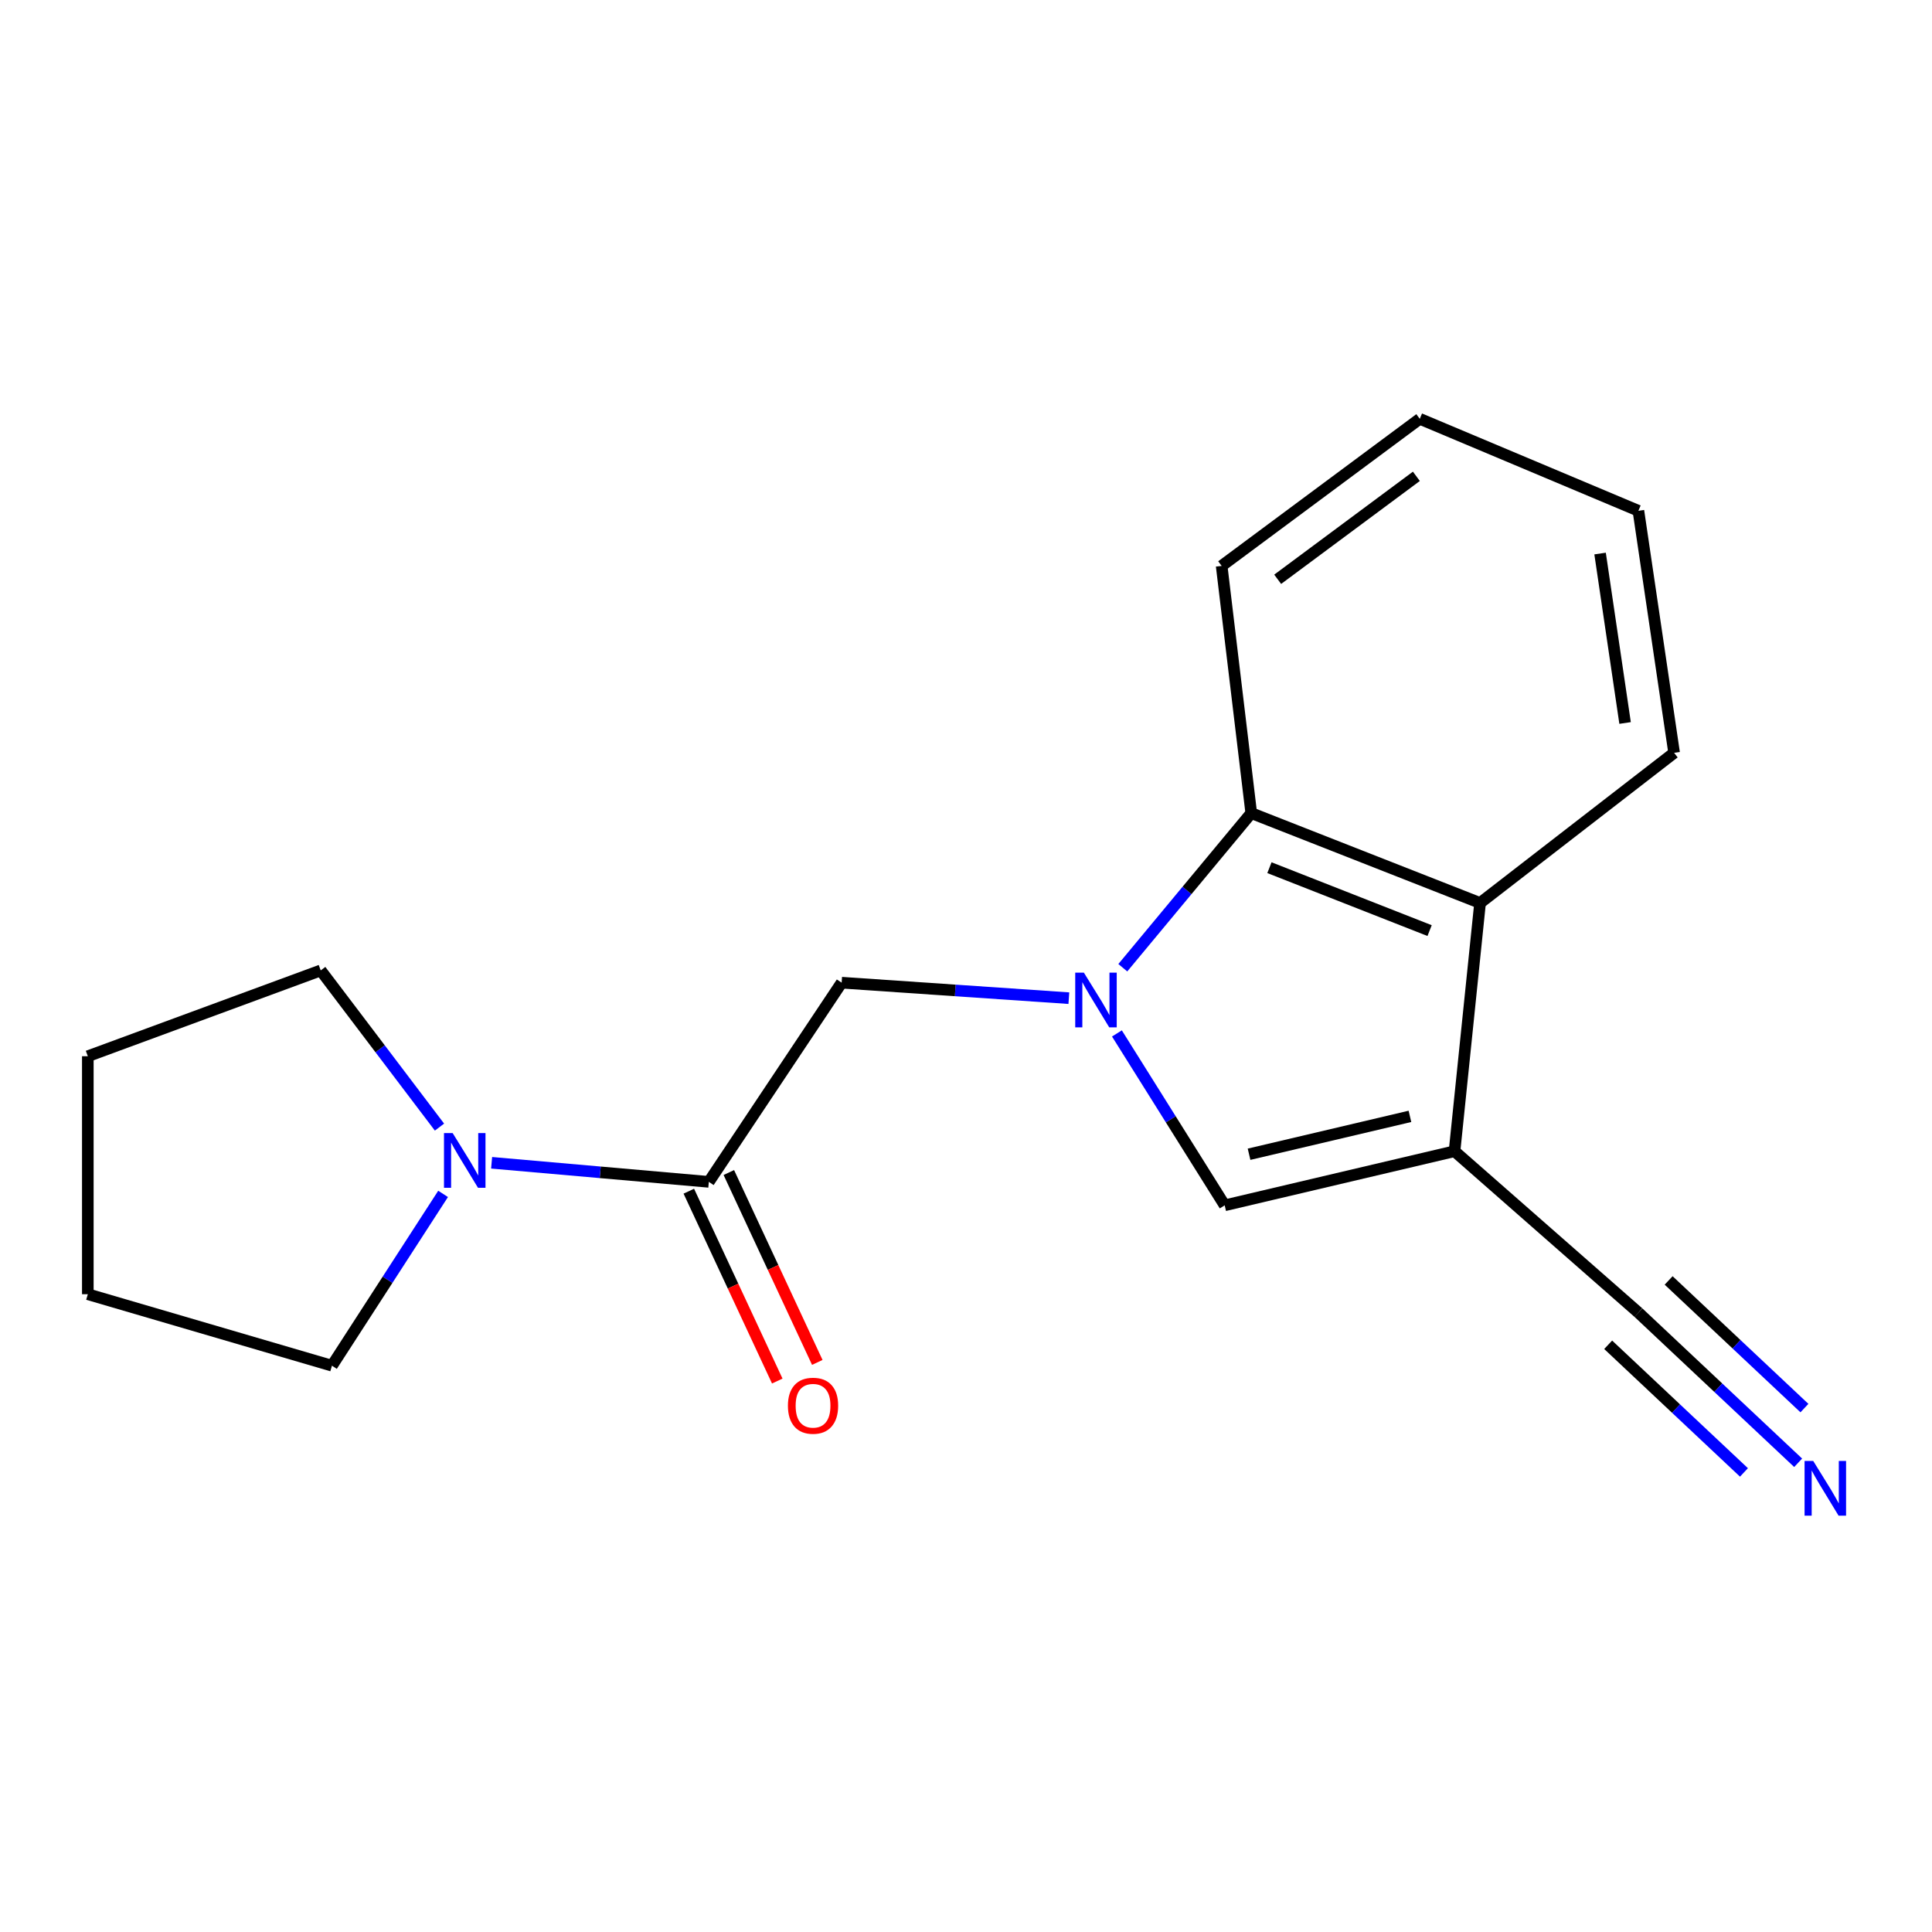 <?xml version='1.0' encoding='iso-8859-1'?>
<svg version='1.1' baseProfile='full'
              xmlns='http://www.w3.org/2000/svg'
                      xmlns:rdkit='http://www.rdkit.org/xml'
                      xmlns:xlink='http://www.w3.org/1999/xlink'
                  xml:space='preserve'
width='1000px' height='1000px' viewBox='0 0 1000 1000'>
<!-- END OF HEADER -->
<rect style='opacity:1.0;fill:#FFFFFF;stroke:none' width='1000' height='1000' x='0' y='0'> </rect>
<path class='bond-1' d='M 578.119,534.904 L 606.009,579.391' style='fill:none;fill-rule:evenodd;stroke:#0000FF;stroke-width:6px;stroke-linecap:butt;stroke-linejoin:miter;stroke-opacity:1' />
<path class='bond-1' d='M 606.009,579.391 L 633.899,623.877' style='fill:none;fill-rule:evenodd;stroke:#000000;stroke-width:6px;stroke-linecap:butt;stroke-linejoin:miter;stroke-opacity:1' />
<path class='bond-2' d='M 581.161,500.895 L 614.404,460.878' style='fill:none;fill-rule:evenodd;stroke:#0000FF;stroke-width:6px;stroke-linecap:butt;stroke-linejoin:miter;stroke-opacity:1' />
<path class='bond-2' d='M 614.404,460.878 L 647.647,420.861' style='fill:none;fill-rule:evenodd;stroke:#000000;stroke-width:6px;stroke-linecap:butt;stroke-linejoin:miter;stroke-opacity:1' />
<path class='bond-5' d='M 553.237,516.651 L 494.434,512.642' style='fill:none;fill-rule:evenodd;stroke:#0000FF;stroke-width:6px;stroke-linecap:butt;stroke-linejoin:miter;stroke-opacity:1' />
<path class='bond-5' d='M 494.434,512.642 L 435.631,508.633' style='fill:none;fill-rule:evenodd;stroke:#000000;stroke-width:6px;stroke-linecap:butt;stroke-linejoin:miter;stroke-opacity:1' />
<path class='bond-0' d='M 752.862,595.872 L 633.899,623.877' style='fill:none;fill-rule:evenodd;stroke:#000000;stroke-width:6px;stroke-linecap:butt;stroke-linejoin:miter;stroke-opacity:1' />
<path class='bond-0' d='M 729.782,577.83 L 646.507,597.434' style='fill:none;fill-rule:evenodd;stroke:#000000;stroke-width:6px;stroke-linecap:butt;stroke-linejoin:miter;stroke-opacity:1' />
<path class='bond-7' d='M 752.862,595.872 L 848.035,679.404' style='fill:none;fill-rule:evenodd;stroke:#000000;stroke-width:6px;stroke-linecap:butt;stroke-linejoin:miter;stroke-opacity:1' />
<path class='bond-18' d='M 752.862,595.872 L 766.078,467.388' style='fill:none;fill-rule:evenodd;stroke:#000000;stroke-width:6px;stroke-linecap:butt;stroke-linejoin:miter;stroke-opacity:1' />
<path class='bond-4' d='M 647.647,420.861 L 766.078,467.388' style='fill:none;fill-rule:evenodd;stroke:#000000;stroke-width:6px;stroke-linecap:butt;stroke-linejoin:miter;stroke-opacity:1' />
<path class='bond-4' d='M 657.056,449.108 L 739.958,481.677' style='fill:none;fill-rule:evenodd;stroke:#000000;stroke-width:6px;stroke-linecap:butt;stroke-linejoin:miter;stroke-opacity:1' />
<path class='bond-12' d='M 647.647,420.861 L 632.325,292.91' style='fill:none;fill-rule:evenodd;stroke:#000000;stroke-width:6px;stroke-linecap:butt;stroke-linejoin:miter;stroke-opacity:1' />
<path class='bond-3' d='M 366.888,611.728 L 435.631,508.633' style='fill:none;fill-rule:evenodd;stroke:#000000;stroke-width:6px;stroke-linecap:butt;stroke-linejoin:miter;stroke-opacity:1' />
<path class='bond-6' d='M 366.888,611.728 L 310.674,606.791' style='fill:none;fill-rule:evenodd;stroke:#000000;stroke-width:6px;stroke-linecap:butt;stroke-linejoin:miter;stroke-opacity:1' />
<path class='bond-6' d='M 310.674,606.791 L 254.46,601.854' style='fill:none;fill-rule:evenodd;stroke:#0000FF;stroke-width:6px;stroke-linecap:butt;stroke-linejoin:miter;stroke-opacity:1' />
<path class='bond-9' d='M 356.531,616.553 L 379.422,665.691' style='fill:none;fill-rule:evenodd;stroke:#000000;stroke-width:6px;stroke-linecap:butt;stroke-linejoin:miter;stroke-opacity:1' />
<path class='bond-9' d='M 379.422,665.691 L 402.313,714.829' style='fill:none;fill-rule:evenodd;stroke:#FF0000;stroke-width:6px;stroke-linecap:butt;stroke-linejoin:miter;stroke-opacity:1' />
<path class='bond-9' d='M 377.245,606.903 L 400.136,656.041' style='fill:none;fill-rule:evenodd;stroke:#000000;stroke-width:6px;stroke-linecap:butt;stroke-linejoin:miter;stroke-opacity:1' />
<path class='bond-9' d='M 400.136,656.041 L 423.027,705.18' style='fill:none;fill-rule:evenodd;stroke:#FF0000;stroke-width:6px;stroke-linecap:butt;stroke-linejoin:miter;stroke-opacity:1' />
<path class='bond-13' d='M 766.078,467.388 L 866.519,389.67' style='fill:none;fill-rule:evenodd;stroke:#000000;stroke-width:6px;stroke-linecap:butt;stroke-linejoin:miter;stroke-opacity:1' />
<path class='bond-10' d='M 227.478,583.388 L 196.741,542.837' style='fill:none;fill-rule:evenodd;stroke:#0000FF;stroke-width:6px;stroke-linecap:butt;stroke-linejoin:miter;stroke-opacity:1' />
<path class='bond-10' d='M 196.741,542.837 L 166.005,502.286' style='fill:none;fill-rule:evenodd;stroke:#000000;stroke-width:6px;stroke-linecap:butt;stroke-linejoin:miter;stroke-opacity:1' />
<path class='bond-11' d='M 229.343,617.956 L 200.581,662.422' style='fill:none;fill-rule:evenodd;stroke:#0000FF;stroke-width:6px;stroke-linecap:butt;stroke-linejoin:miter;stroke-opacity:1' />
<path class='bond-11' d='M 200.581,662.422 L 171.819,706.889' style='fill:none;fill-rule:evenodd;stroke:#000000;stroke-width:6px;stroke-linecap:butt;stroke-linejoin:miter;stroke-opacity:1' />
<path class='bond-8' d='M 848.035,679.404 L 889.379,718.269' style='fill:none;fill-rule:evenodd;stroke:#000000;stroke-width:6px;stroke-linecap:butt;stroke-linejoin:miter;stroke-opacity:1' />
<path class='bond-8' d='M 889.379,718.269 L 930.723,757.134' style='fill:none;fill-rule:evenodd;stroke:#0000FF;stroke-width:6px;stroke-linecap:butt;stroke-linejoin:miter;stroke-opacity:1' />
<path class='bond-8' d='M 832.385,696.054 L 867.527,729.089' style='fill:none;fill-rule:evenodd;stroke:#000000;stroke-width:6px;stroke-linecap:butt;stroke-linejoin:miter;stroke-opacity:1' />
<path class='bond-8' d='M 867.527,729.089 L 902.669,762.124' style='fill:none;fill-rule:evenodd;stroke:#0000FF;stroke-width:6px;stroke-linecap:butt;stroke-linejoin:miter;stroke-opacity:1' />
<path class='bond-8' d='M 863.686,662.755 L 898.829,695.79' style='fill:none;fill-rule:evenodd;stroke:#000000;stroke-width:6px;stroke-linecap:butt;stroke-linejoin:miter;stroke-opacity:1' />
<path class='bond-8' d='M 898.829,695.79 L 933.971,728.825' style='fill:none;fill-rule:evenodd;stroke:#0000FF;stroke-width:6px;stroke-linecap:butt;stroke-linejoin:miter;stroke-opacity:1' />
<path class='bond-15' d='M 166.005,502.286 L 45.455,546.705' style='fill:none;fill-rule:evenodd;stroke:#000000;stroke-width:6px;stroke-linecap:butt;stroke-linejoin:miter;stroke-opacity:1' />
<path class='bond-14' d='M 171.819,706.889 L 45.455,669.883' style='fill:none;fill-rule:evenodd;stroke:#000000;stroke-width:6px;stroke-linecap:butt;stroke-linejoin:miter;stroke-opacity:1' />
<path class='bond-16' d='M 632.325,292.91 L 734.874,216.779' style='fill:none;fill-rule:evenodd;stroke:#000000;stroke-width:6px;stroke-linecap:butt;stroke-linejoin:miter;stroke-opacity:1' />
<path class='bond-16' d='M 661.328,299.837 L 733.112,246.546' style='fill:none;fill-rule:evenodd;stroke:#000000;stroke-width:6px;stroke-linecap:butt;stroke-linejoin:miter;stroke-opacity:1' />
<path class='bond-19' d='M 866.519,389.67 L 848.035,264.384' style='fill:none;fill-rule:evenodd;stroke:#000000;stroke-width:6px;stroke-linecap:butt;stroke-linejoin:miter;stroke-opacity:1' />
<path class='bond-19' d='M 841.141,374.212 L 828.202,286.512' style='fill:none;fill-rule:evenodd;stroke:#000000;stroke-width:6px;stroke-linecap:butt;stroke-linejoin:miter;stroke-opacity:1' />
<path class='bond-20' d='M 45.455,669.883 L 45.455,546.705' style='fill:none;fill-rule:evenodd;stroke:#000000;stroke-width:6px;stroke-linecap:butt;stroke-linejoin:miter;stroke-opacity:1' />
<path class='bond-17' d='M 734.874,216.779 L 848.035,264.384' style='fill:none;fill-rule:evenodd;stroke:#000000;stroke-width:6px;stroke-linecap:butt;stroke-linejoin:miter;stroke-opacity:1' />
<path  class='atom-0' d='M 561.016 503.448
L 570.296 518.448
Q 571.216 519.928, 572.696 522.608
Q 574.176 525.288, 574.256 525.448
L 574.256 503.448
L 578.016 503.448
L 578.016 531.768
L 574.136 531.768
L 564.176 515.368
Q 563.016 513.448, 561.776 511.248
Q 560.576 509.048, 560.216 508.368
L 560.216 531.768
L 556.536 531.768
L 556.536 503.448
L 561.016 503.448
' fill='#0000FF'/>
<path  class='atom-7' d='M 234.289 586.473
L 243.569 601.473
Q 244.489 602.953, 245.969 605.633
Q 247.449 608.313, 247.529 608.473
L 247.529 586.473
L 251.289 586.473
L 251.289 614.793
L 247.409 614.793
L 237.449 598.393
Q 236.289 596.473, 235.049 594.273
Q 233.849 592.073, 233.489 591.393
L 233.489 614.793
L 229.809 614.793
L 229.809 586.473
L 234.289 586.473
' fill='#0000FF'/>
<path  class='atom-9' d='M 938.523 756.19
L 947.803 771.19
Q 948.723 772.67, 950.203 775.35
Q 951.683 778.03, 951.763 778.19
L 951.763 756.19
L 955.523 756.19
L 955.523 784.51
L 951.643 784.51
L 941.683 768.11
Q 940.523 766.19, 939.283 763.99
Q 938.083 761.79, 937.723 761.11
L 937.723 784.51
L 934.043 784.51
L 934.043 756.19
L 938.523 756.19
' fill='#0000FF'/>
<path  class='atom-10' d='M 407.828 727.598
Q 407.828 720.798, 411.188 716.998
Q 414.548 713.198, 420.828 713.198
Q 427.108 713.198, 430.468 716.998
Q 433.828 720.798, 433.828 727.598
Q 433.828 734.478, 430.428 738.398
Q 427.028 742.278, 420.828 742.278
Q 414.588 742.278, 411.188 738.398
Q 407.828 734.518, 407.828 727.598
M 420.828 739.078
Q 425.148 739.078, 427.468 736.198
Q 429.828 733.278, 429.828 727.598
Q 429.828 722.038, 427.468 719.238
Q 425.148 716.398, 420.828 716.398
Q 416.508 716.398, 414.148 719.198
Q 411.828 721.998, 411.828 727.598
Q 411.828 733.318, 414.148 736.198
Q 416.508 739.078, 420.828 739.078
' fill='#FF0000'/>
</svg>
